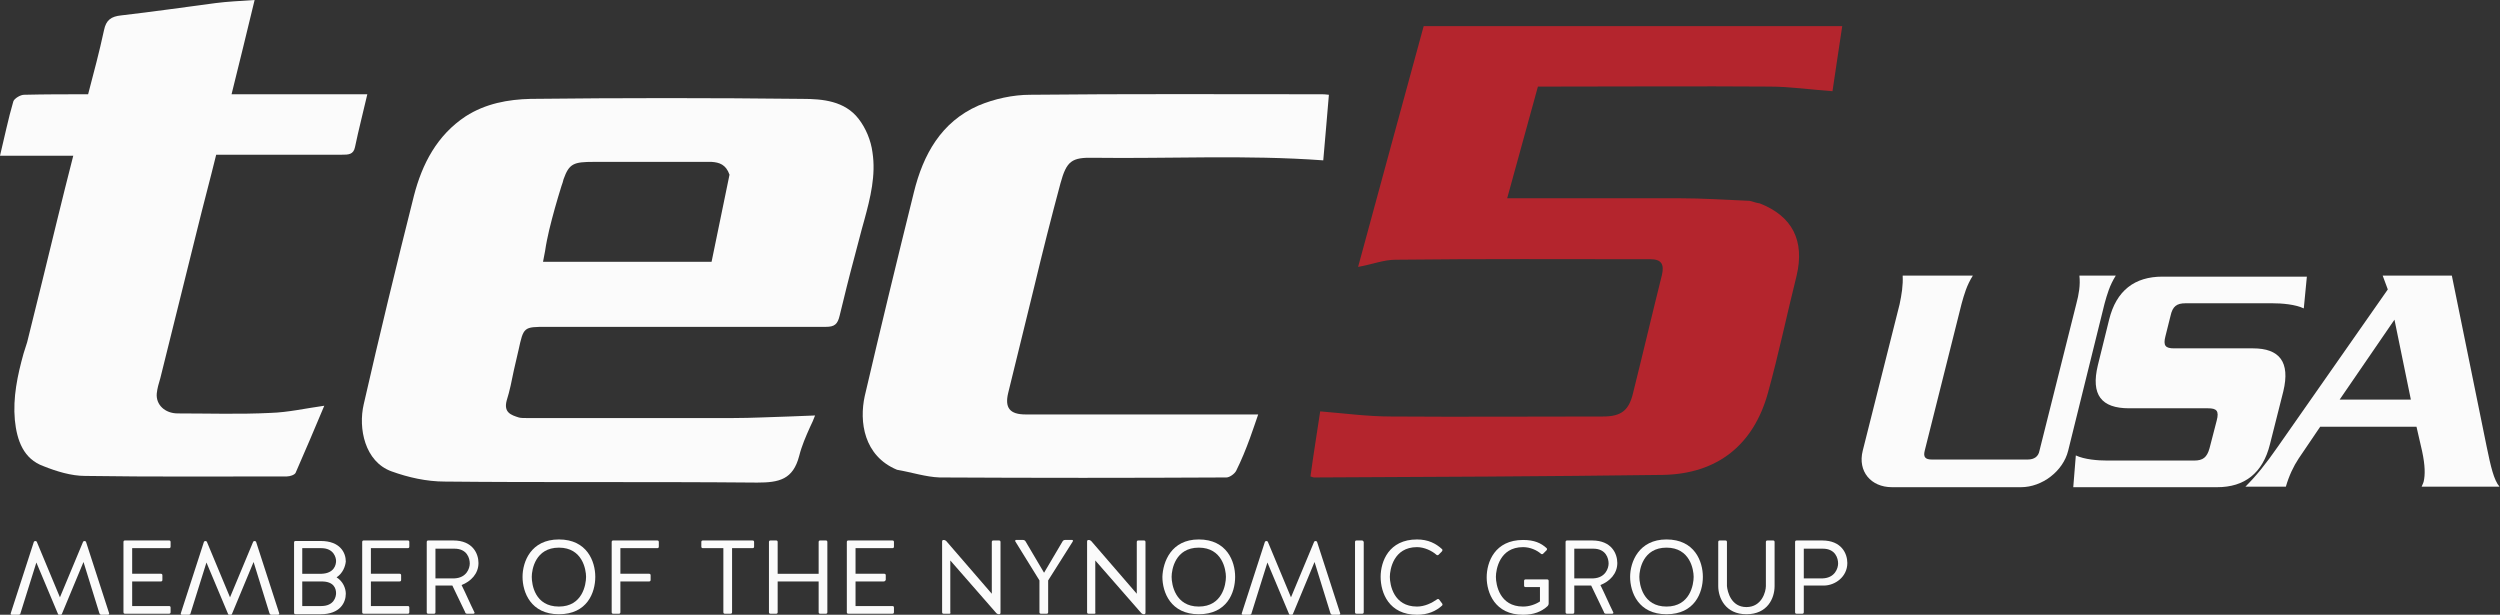 <svg enable-background="new 0 0 488 120" viewBox="0 0 488 120" xmlns="http://www.w3.org/2000/svg"><rect x="0" y="0" width="488" height="120" fill="#333333" stroke="none"/><g fill="#fbfbfb"><path d="m16.3 109.7-4.2 10.1c-.1.2-.2.3-.4.3s-.3-.1-.4-.3l-4.2-10-3.1 9.9c0 .2-.2.3-.4.3h-1.3c-.1 0-.3-.1-.2-.3l4.5-13.9c0-.1.2-.2.3-.2s.3.1.3.2l4.5 10.8 4.5-10.8c0-.1.2-.2.3-.2s.3.1.3.2l4.5 13.9c.1.1-.1.3-.2.3h-1.3c-.2 0-.3-.1-.4-.3z"/><path d="m31.4 113.5h-5.6v4.8h7.2c.2 0 .3.1.3.3v.9c0 .2-.1.3-.3.3h-8.6c-.2 0-.3-.1-.3-.3v-13.7c0-.2.1-.3.3-.3h8.6c.2 0 .3.1.3.3v.9c0 .2-.1.3-.3.3h-7.2v5h5.6c.2 0 .3.1.3.3v.9c0 .2-.1.3-.3.3z"/><path d="m49.5 109.7-4.2 10.1c-.1.2-.2.3-.4.3s-.3-.1-.4-.3l-4.2-10-3.1 9.9c0 .2-.2.3-.4.3h-1.3c-.1 0-.3-.1-.2-.3l4.5-13.9c0-.1.2-.2.3-.2s.3.1.3.2l4.5 10.8 4.5-10.8c0-.1.2-.2.3-.2s.3.1.3.2l4.5 13.9c.1.1-.1.3-.2.3h-1.3c-.2 0-.3-.1-.4-.3z"/><path d="m65.7 112.7c1.3.8 1.8 2.2 1.8 3.2 0 1.7-1.1 4-4.9 4h-4.9c-.2 0-.3-.1-.3-.3v-13.7c0-.2.1-.3.3-.3h4.9c3.8 0 4.9 2.3 4.9 4-.1 1-.6 2.3-1.8 3.1zm-6.7-.7h3.8c2.4-.1 2.8-1.7 2.8-2.5 0-.6-.4-2.5-2.9-2.5h-3.7zm0 6.3h3.7c2.5 0 2.9-1.8 2.9-2.5 0-.9-.4-2.3-2.8-2.3h-3.8z"/><path d="m78 113.5h-5.6v4.8h7.2c.2 0 .3.1.3.3v.9c0 .2-.1.3-.3.3h-8.6c-.2 0-.3-.1-.3-.3v-13.7c0-.2.1-.3.3-.3h8.6c.2 0 .3.1.3.3v.9c0 .2-.1.3-.3.3h-7.2v5h5.6c.2 0 .3.1.3.3v.9c0 .2-.1.3-.3.3z"/><path d="m85 114.3v5.2c0 .2-.1.3-.3.3h-1.1c-.2 0-.3-.1-.3-.3v-13.7c0-.2.1-.3.3-.3h4.9c3.8 0 4.9 2.6 4.9 4.4 0 2.1-1.5 3.6-3.3 4.3.8 1.6 1.7 3.7 2.5 5.3.1.1 0 .3-.2.3h-1.2c-.2 0-.4-.1-.4-.3l-2.5-5.2zm0-1.4h3.7c2.4-.1 3-2 3-2.9 0-1-.5-2.9-3-2.9h-3.7z"/><path d="m109.1 105.3c5.5 0 7.1 4.3 7.1 7.3 0 3.1-1.6 7.3-7.1 7.3s-7.1-4.3-7.1-7.3c0-2.9 1.6-7.3 7.1-7.3zm0 13.1c4.6 0 5.3-4.3 5.3-5.8 0-1.4-.7-5.7-5.3-5.7s-5.3 4.3-5.3 5.7c0 1.5.6 5.8 5.3 5.8z"/><path d="m126.7 113.5h-5.6v6c0 .2-.1.3-.3.3h-1.1c-.2 0-.3-.1-.3-.3v-13.7c0-.2.1-.3.3-.3h8.6c.2 0 .3.1.3.3v.9c0 .2-.1.3-.3.3h-7.2v5h5.6c.2 0 .3.1.3.3v.9c0 .2-.1.3-.3.3z"/><path d="m141.2 119.5v-12.5h-4c-.2 0-.3-.1-.3-.3v-.9c0-.2.1-.3.3-.3h9.7c.2 0 .3.1.3.3v.9c0 .2-.1.3-.3.3h-4v12.5c0 .2-.1.3-.3.3h-1.1c-.2 0-.3-.1-.3-.3z"/><path d="m151.8 113.5v6c0 .2-.1.3-.3.3h-1.1c-.2 0-.3-.1-.3-.3v-13.7c0-.2.1-.3.3-.3h1.1c.2 0 .3.1.3.3v6.2h8v-6.2c0-.2.1-.3.3-.3h1.1c.2 0 .3.1.3.3v13.7c0 .2-.1.3-.3.3h-1.1c-.2 0-.3-.1-.3-.3v-6z"/><path d="m172.5 113.5h-5.5v4.8h7.2c.2 0 .3.1.3.3v.9c0 .2-.1.3-.3.3h-8.6c-.2 0-.3-.1-.3-.3v-13.7c0-.2.1-.3.3-.3h8.6c.2 0 .3.1.3.3v.9c0 .2-.1.3-.3.3h-7.2v5h5.6c.2 0 .3.1.3.3v.9c-.1.2-.2.3-.4.3z"/><path d="m185.3 119.8h-1.1c-.2 0-.3-.1-.3-.3v-13.8c0-.2.1-.3.3-.3.2 0 .4.1.5.2l8.9 10.3v-10.1c0-.2.1-.3.3-.3h1.1c.2 0 .3.1.3.3v13.8c0 .2-.1.3-.3.3s-.4-.1-.5-.2l-9-10.3v10.1c.1.2 0 .3-.2.3z"/><path d="m204.6 113.3v6.2c0 .2-.1.3-.3.3h-1.1c-.2 0-.3-.1-.3-.3v-6.2l-4.7-7.6c-.1-.1 0-.3.1-.3h1.4c.2 0 .4.1.5.3l3.6 6.1 3.6-6.1c.1-.2.3-.3.5-.3h1.4c.1 0 .2.1.1.3z"/><path d="m213.6 119.8h-1.1c-.2 0-.3-.1-.3-.3v-13.8c0-.2.1-.3.3-.3.2 0 .4.1.5.2l8.9 10.3v-10.1c0-.2.1-.3.3-.3h1.1c.2 0 .3.1.3.3v13.8c0 .2-.1.3-.3.3s-.4-.1-.5-.2l-9-10.3v10.1c.1.2 0 .3-.2.3z"/><path d="m234 105.3c5.5 0 7.1 4.3 7.1 7.3 0 3.1-1.6 7.3-7.1 7.3s-7.1-4.3-7.1-7.3c.1-2.9 1.7-7.3 7.1-7.3zm0 13.1c4.6 0 5.3-4.3 5.3-5.8 0-1.4-.7-5.7-5.3-5.7s-5.3 4.3-5.3 5.7c0 1.5.7 5.8 5.3 5.8z"/><path d="m256.6 109.7-4.2 10.1c-.1.2-.2.3-.4.3s-.3-.1-.4-.3l-4.2-10-3.1 9.9c0 .2-.2.3-.4.3h-1.3c-.1 0-.3-.1-.2-.3l4.5-13.9c0-.1.2-.2.3-.2s.3.1.3.2l4.5 10.8 4.5-10.8c0-.1.2-.2.3-.2s.3.1.3.2l4.5 13.9c.1.1-.1.3-.2.3h-1.3c-.2 0-.3-.1-.4-.3z"/><path d="m266.2 105.8v13.7c0 .2-.1.3-.3.3h-1.1c-.2 0-.3-.1-.3-.3v-13.7c0-.2.1-.3.3-.3h1.1c.1 0 .3.2.3.3z"/><path d="m281.4 107.7-.6.6c-.1.1-.3.1-.4 0-.9-.8-2.4-1.5-3.8-1.5-4.6 0-5.3 4.4-5.3 5.8 0 1.5.7 5.8 5.3 5.8 1.5 0 2.9-.7 3.9-1.4.1-.1.3-.1.4 0 .2.3.4.5.6.8.1.1.1.3 0 .4-1.2 1.1-2.8 1.8-4.9 1.8-5.5 0-7.1-4.3-7.1-7.4 0-3 1.6-7.3 7.1-7.3 2.2 0 3.7.8 4.9 1.9.1.1.1.3-.1.5z"/><path d="m300.6 114.6h-2.8c-.2 0-.3-.1-.3-.3v-.9c0-.2.1-.3.3-.3h4.2c.2 0 .3.1.3.3v4.4c0 .2-.1.4-.2.5-1.2 1.1-2.7 1.7-4.8 1.7-5.5 0-7.1-4.3-7.1-7.3s1.6-7.3 7.1-7.3c2.2 0 3.5.6 4.6 1.6.1.1.1.3 0 .4-.2.2-.4.4-.7.7-.1.1-.3.1-.4 0-.8-.7-2.1-1.3-3.5-1.3-4.6 0-5.3 4.4-5.3 5.8 0 1.5.7 5.8 5.3 5.8 1.2 0 2.4-.4 3.3-1z"/><path d="m307.3 114.3v5.2c0 .2-.1.3-.3.3h-1.1c-.2 0-.3-.1-.3-.3v-13.7c0-.2.1-.3.3-.3h4.9c3.8 0 4.9 2.6 4.9 4.4 0 2.1-1.5 3.6-3.3 4.3.8 1.6 1.7 3.7 2.5 5.3.1.1 0 .3-.2.3h-1.2c-.2 0-.4-.1-.4-.3l-2.5-5.2zm0-1.4h3.7c2.4-.1 3-2 3-2.9 0-1-.5-2.9-3-2.9h-3.7z"/><path d="m325.3 105.3c5.5 0 7.1 4.3 7.1 7.3 0 3.1-1.6 7.3-7.1 7.3s-7.1-4.3-7.1-7.3c0-2.9 1.7-7.3 7.1-7.3zm0 13.1c4.6 0 5.3-4.3 5.3-5.8 0-1.4-.7-5.7-5.3-5.7s-5.3 4.3-5.3 5.7c0 1.5.7 5.8 5.3 5.8z"/><path d="m340.9 118.5c3 0 3.8-3 3.8-4.1v-8.6c0-.2.1-.3.3-.3h1.1c.2 0 .3.1.3.3v8.6c0 2.4-1.4 5.5-5.5 5.5s-5.5-3.2-5.5-5.5v-8.6c0-.2.1-.3.3-.3h1.1c.2 0 .3.1.3.3v8.6c.1 1.1.8 4.1 3.8 4.1z"/><path d="m352.1 114.3v5.2c0 .2-.1.3-.3.3h-1.1c-.2 0-.3-.1-.3-.3v-13.7c0-.2.1-.3.3-.3h5c3.8 0 4.9 2.6 4.9 4.4 0 2.7-2.4 4.4-4.6 4.4zm0-1.4h3.7c2.4-.1 3-2 3-2.9 0-1-.5-2.9-3-2.9h-3.7z"/><path d="m371.4 53.8h13.7c-1.2 1.9-1.7 3.7-2.2 5.5l-7.2 28.7c-.3 1.2.1 1.7 1.4 1.7h18.7c1.3 0 2.1-.6 2.3-1.7l7.2-28.7c.5-1.9.8-3.6.6-5.5h7.1c-1.2 1.9-1.7 3.7-2.2 5.5l-7.1 28.7c-1 4-5.1 7.1-9.2 7.1h-25.2c-4.1 0-6.7-3.1-5.7-7.1l7.2-28.6c.4-1.9.7-3.7.6-5.6z"/><path d="m445.7 76.4-2.6 10.3c-1.4 5.7-5 8.4-10.3 8.4h-28.1l.5-6.2c1.7.8 4.3 1 6.1 1h17c1.7 0 2.5-.6 3-2.4l1.4-5.4c.5-1.9 0-2.4-1.7-2.4h-15.4c-5.4 0-7.5-2.6-6.1-8.4l2.2-8.9c1.4-5.7 5-8.4 10.4-8.4h28.2l-.6 6.2c-1.7-.8-4.3-1-6.1-1h-17c-1.7 0-2.5.6-2.9 2.4l-1 4c-.5 1.9 0 2.4 1.7 2.4h15.4c5.1 0 7.3 2.6 5.9 8.4z"/><path d="m471.7 83.3h-18.8l-4.2 6.2c-1 1.5-1.9 3.4-2.5 5.5h-7.9c2.1-2.1 3.9-4.3 6.4-7.9l21.4-30.6-1-2.7h13.5l6.8 33.4c.8 3.9 1.4 6.5 2.5 7.8h-15.2c.1-.3.3-.6.4-1 .3-1.3.3-3.1-.3-5.9zm-15-5.3h13.9l-3.2-15.6z"/></g><path d="m343.5 39.7c6.4 2.5 8.8 7.3 7.2 14.1-1.9 7.6-3.5 15.3-5.6 22.9-2.8 10.1-9.8 15.8-20.5 16-22.7.3-45.4.4-68.1.5-.2 0-.3-.1-.7-.2.6-4.4 1.3-8.7 1.9-12.7 4.9.4 9.3 1 13.8 1 13.8.1 27.6 0 41.4 0 3.6 0 5.1-1.2 5.9-4.7 1.9-7.6 3.7-15.3 5.6-22.9.5-2.1-.1-3.1-2.2-3.1-16.6 0-33.2-.1-49.8.1-2.3 0-4.5.9-7.3 1.4 4.3-15.8 8.5-31.3 12.8-47h81.7c-.7 4.5-1.3 8.8-1.9 12.7-4.3-.3-8.3-.9-12.3-.9-14.1-.1-28.3 0-42.4 0-.9 0-1.8 0-2.8 0-2 7.3-4 14.5-6 21.8h33.5c4.6 0 9.2.3 13.8.5.6.1 1.2.4 2 .5z" fill="#b4252d"/><path d="m5.3 66.8c2-8 3.9-15.8 5.8-23.6 1-4.2 2.1-8.4 3.2-12.8-4.8 0-9.4 0-14.3 0 .9-3.7 1.6-7.2 2.6-10.6.2-.6 1.4-1.3 2.1-1.3 4.1-.1 8.2-.1 12.5-.1 1.1-4.2 2.2-8.3 3.1-12.5.4-2 1.4-2.7 3.4-2.9 6.1-.7 12.3-1.6 18.4-2.4 2.3-.3 4.7-.4 7.6-.6-1.5 6.3-3 12.3-4.5 18.4h26.5c-.8 3.5-1.7 6.9-2.4 10.3-.3 1.5-1.3 1.5-2.6 1.5-8.1 0-16.2 0-24.5 0-1.2 4.9-2.5 9.7-3.7 14.6-2.4 9.7-4.8 19.3-7.2 29-.3 1-.6 2-.7 3-.2 2.2 1.6 3.9 4.1 3.9 6 0 12.1.2 18.1-.1 3.4-.1 6.9-.9 10.5-1.4-1.9 4.5-3.7 8.8-5.6 13.1-.2.4-1.1.7-1.7.7-13.1 0-26.3.1-39.4-.1-2.7 0-5.6-.9-8.1-1.9-3.9-1.4-5.2-5-5.6-9-.4-4.4.5-8.7 1.7-13 .2-.6.4-1.3.7-2.2z" fill="#fbfbfb"/><path d="m175.1 91.7c-6.5-2.7-7.4-9.4-6.3-14.4 3.1-13.3 6.3-26.5 9.6-39.8 1.8-7.3 5.3-13.7 12.6-16.9 3.1-1.3 6.7-2.1 10.1-2.1 18.9-.2 37.8-.1 56.8-.1.4 0 .8 0 1.5.1-.4 4.4-.7 8.6-1.1 12.8-15.1-1.1-30-.3-44.8-.5-4.3-.1-5.3.6-6.5 5-1.8 6.7-3.5 13.4-5.1 20.1-1.7 6.9-3.4 13.9-5.1 20.8-.7 2.9.3 4.2 3.4 4.2h33 12.4c-.5 1.4-1 3-1.6 4.6-.8 2.2-1.7 4.4-2.7 6.4-.3.6-1.3 1.3-1.9 1.3-18.7.1-37.3.1-56 0-2.7-.1-5.4-1-8.3-1.5z" fill="#fbfbfb"/><path clip-rule="evenodd" d="m101.2 68.4c-.3 1.3-.6 2.6-.9 3.9-.4 2-.8 4-1.4 5.9-.6 2.3.8 2.8 2.4 3.3.4.1.9.1 1.4.1h.6 11.3 28.6c3.6 0 7.1-.2 10.8-.3 1.7-.1 3.4-.1 5.1-.2-.3.8-.6 1.5-1 2.3-.8 1.8-1.6 3.6-2.1 5.6-1.2 4.6-3.9 5.2-8.2 5.2-11-.1-21.9-.1-32.9-.1-9.4 0-18.7 0-28.1-.1-3.5 0-7.1-.8-10.4-2-5.2-1.9-6.5-8.4-5.4-13.1 3.1-13.6 6.4-27.2 9.8-40.7 1.6-6.2 4.5-11.8 10.1-15.5 3.9-2.5 8.3-3.3 12.7-3.4 17.7-.2 35.4-.2 53 0 4 0 8.3.4 11 3.9 1.4 1.8 2.4 4.2 2.7 6.5.7 4.5-.4 8.9-1.6 13.3-.2.6-.3 1.2-.5 1.8-.5 1.9-1 3.8-1.5 5.7-1 3.7-1.9 7.4-2.8 11.1-.4 1.7-1 2.2-2.7 2.2-14.3 0-28.5 0-42.8 0-3.9 0-7.8 0-11.7 0-4.5 0-4.5 0-5.5 4.6zm37.7-17.3h-32.9c.1-.7.3-1.4.4-2.1.2-1.4.5-2.8.8-4.1.7-2.9 1.5-5.7 2.4-8.6.2-.5.3-.9.4-1.3 1.1-3.1 2-3.4 5.9-3.4h6 2.7 9.8 1.8 1 .2 1.5c1.5.1 2.8.5 3.5 2.5z" fill="#fbfbfb" fill-rule="evenodd"/></svg>